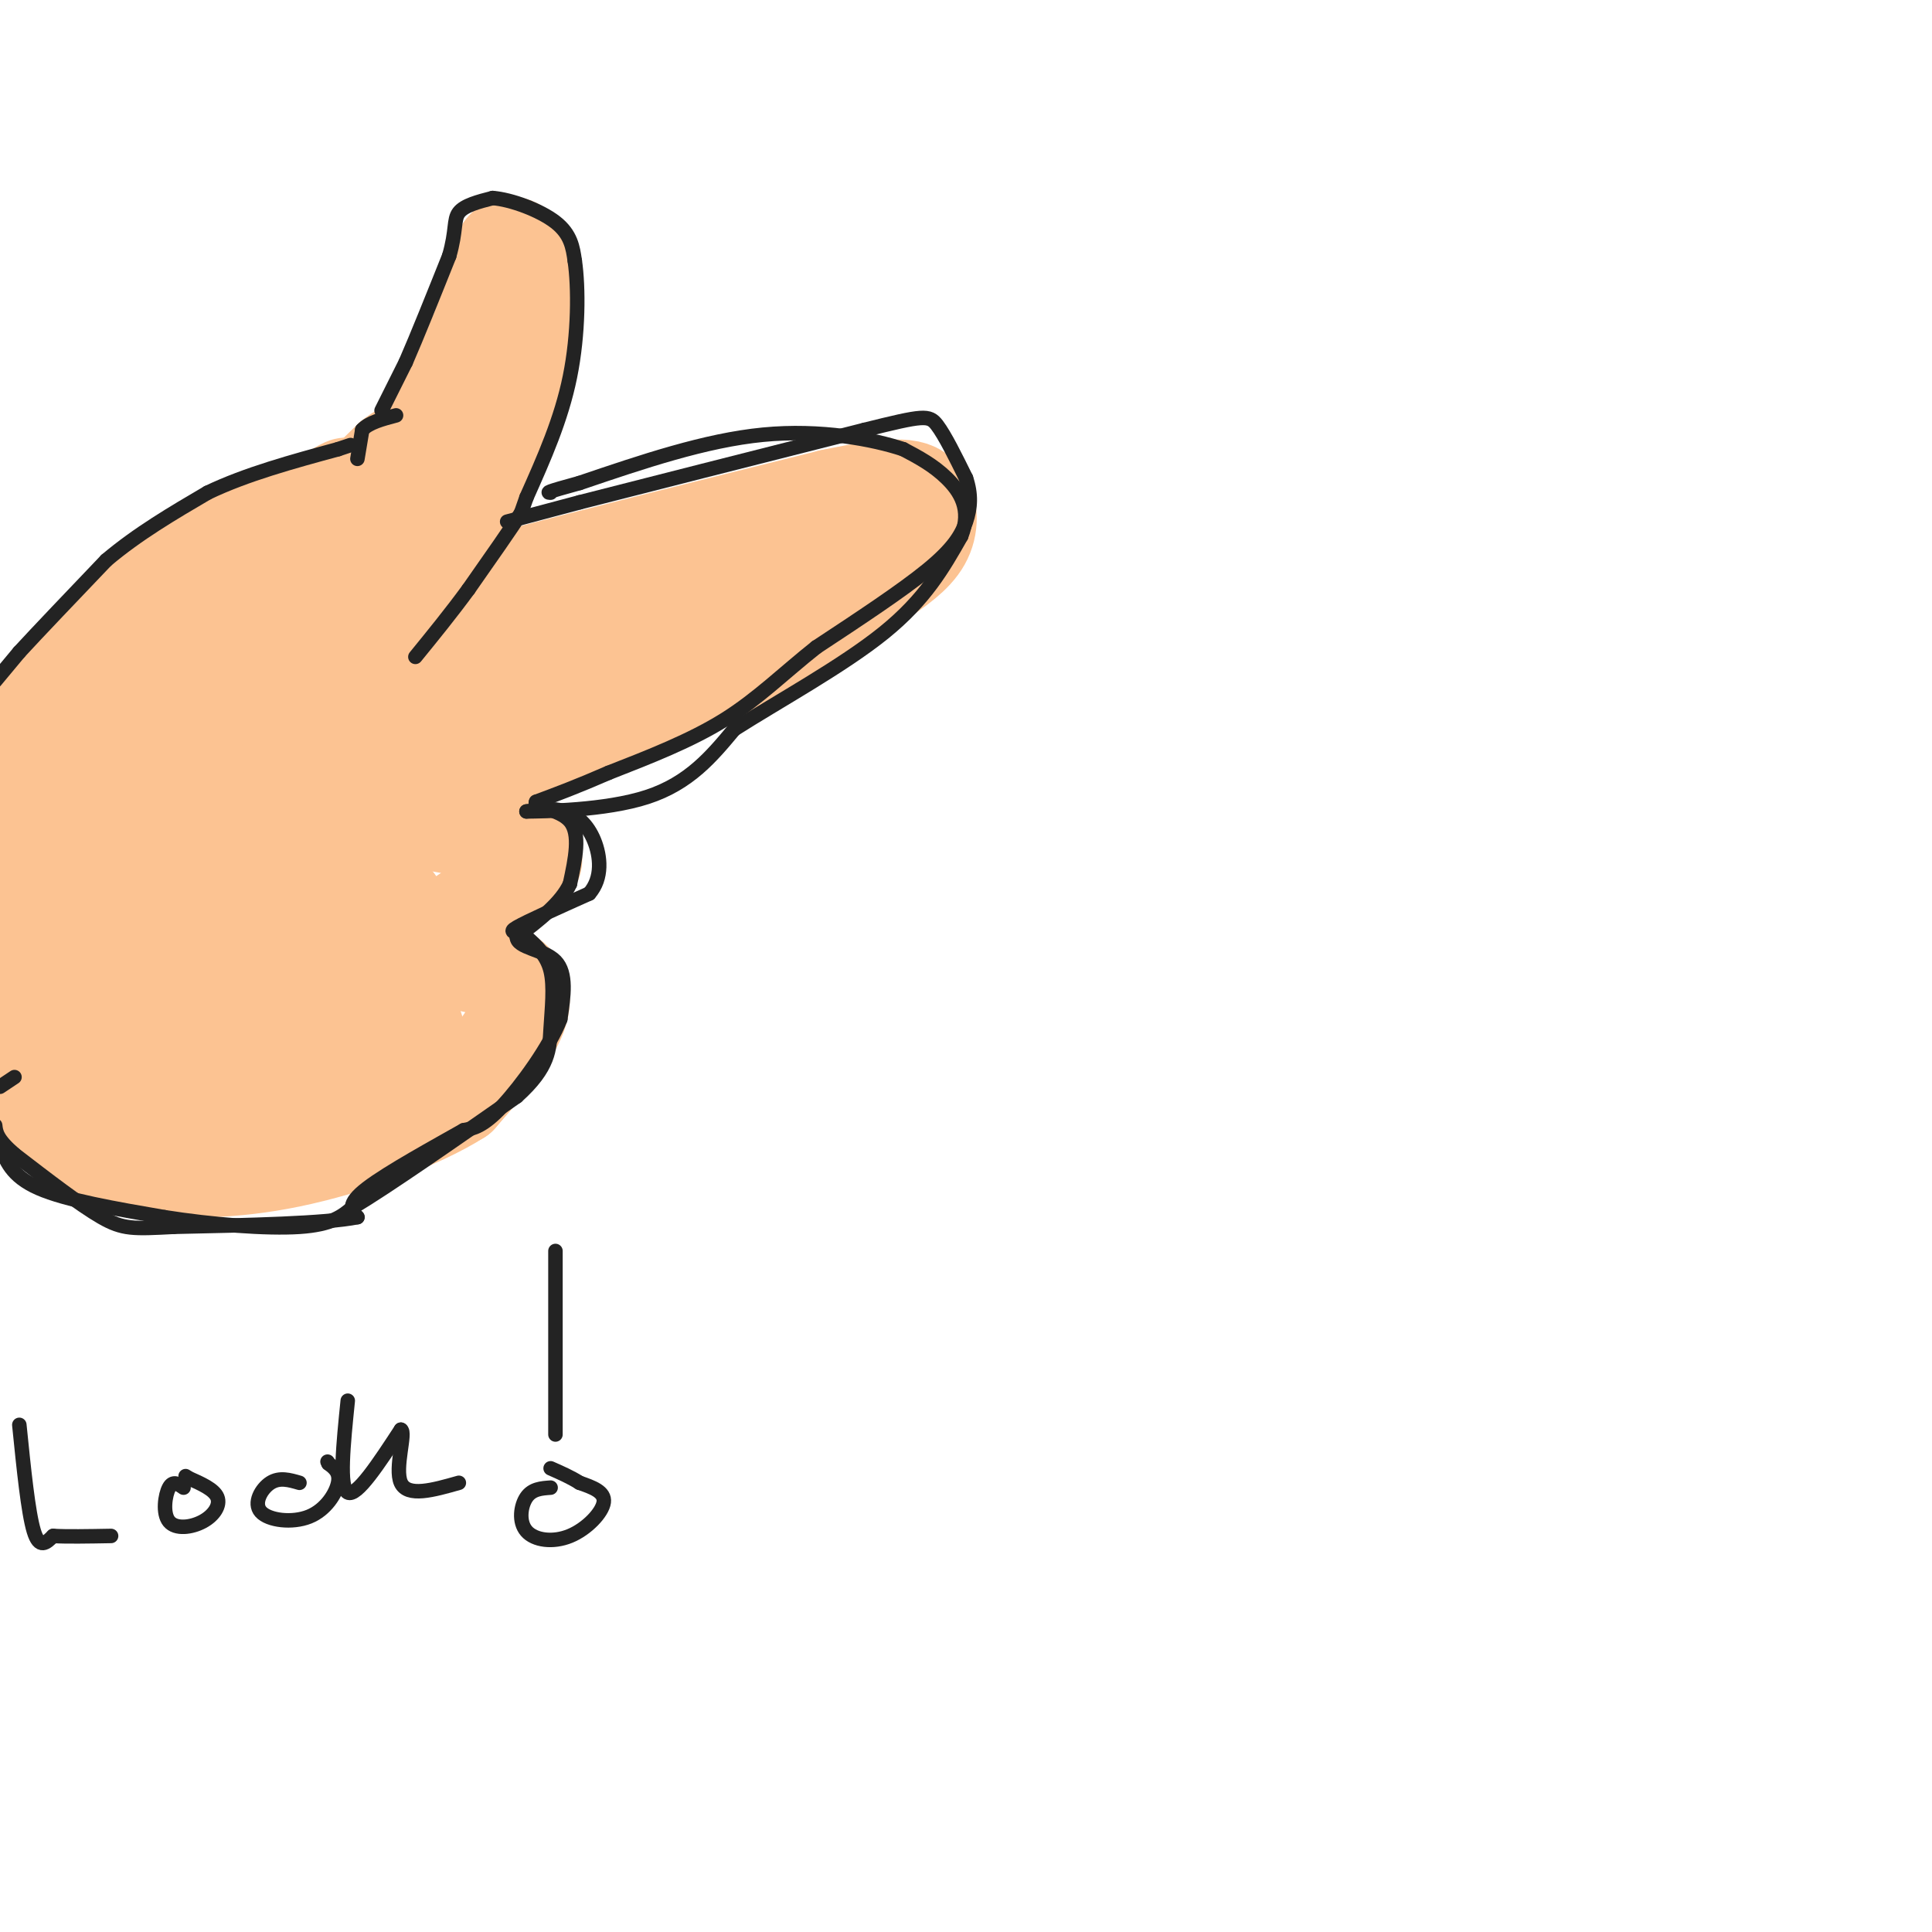 <svg viewBox='0 0 400 400' version='1.1' xmlns='http://www.w3.org/2000/svg' xmlns:xlink='http://www.w3.org/1999/xlink'><g fill='none' stroke='#FCC392' stroke-width='20' stroke-linecap='round' stroke-linejoin='round'><path d='M21,190c0.000,0.000 0.100,0.100 0.1,0.1'/><path d='M21.1,190.1c3.667,-8.167 12.783,-28.633 21.9,-49.1'/><path d='M43,141c6.483,-12.183 11.742,-18.092 17,-24'/><path d='M60,117c6.333,-7.667 13.667,-14.833 21,-22'/><path d='M81,95c4.067,-3.333 3.733,-0.667 6,-4c2.267,-3.333 7.133,-12.667 12,-22'/><path d='M99,69c2.679,-7.238 3.375,-14.333 5,-17c1.625,-2.667 4.179,-0.905 5,3c0.821,3.905 -0.089,9.952 -1,16'/><path d='M108,71c-1.844,9.111 -5.956,23.889 -11,35c-5.044,11.111 -11.022,18.556 -17,26'/><path d='M80,132c-2.956,3.244 -1.844,-1.644 3,-5c4.844,-3.356 13.422,-5.178 22,-7'/><path d='M105,120c14.833,-4.000 40.917,-10.500 67,-17'/><path d='M172,103c14.560,-3.071 17.458,-2.250 19,0c1.542,2.250 1.726,5.929 0,9c-1.726,3.071 -5.363,5.536 -9,8'/><path d='M182,120c-5.533,4.267 -14.867,10.933 -32,19c-17.133,8.067 -42.067,17.533 -67,27'/><path d='M83,166c-13.333,4.607 -13.167,2.625 -5,3c8.167,0.375 24.333,3.107 30,6c5.667,2.893 0.833,5.946 -4,9'/><path d='M104,184c-4.762,3.915 -14.668,9.204 -15,12c-0.332,2.796 8.911,3.099 14,5c5.089,1.901 6.026,5.400 4,10c-2.026,4.600 -7.013,10.300 -12,16'/><path d='M95,227c-8.267,5.289 -22.933,10.511 -35,13c-12.067,2.489 -21.533,2.244 -31,2'/><path d='M29,242c-9.356,-1.867 -17.244,-7.533 -22,-15c-4.756,-7.467 -6.378,-16.733 -8,-26'/><path d='M-1,168c3.444,-8.333 6.889,-16.667 12,-25c5.111,-8.333 11.889,-16.667 21,-23c9.111,-6.333 20.556,-10.667 32,-15'/><path d='M64,105c7.964,-4.500 11.875,-8.250 2,3c-9.875,11.250 -33.536,37.500 -45,53c-11.464,15.500 -10.732,20.250 -10,25'/><path d='M11,186c-1.350,9.532 0.276,20.864 0,18c-0.276,-2.864 -2.456,-19.922 -4,-28c-1.544,-8.078 -2.454,-7.175 6,-12c8.454,-4.825 26.273,-15.379 37,-23c10.727,-7.621 14.364,-12.311 18,-17'/><path d='M68,124c8.558,-11.274 20.954,-30.960 13,-16c-7.954,14.960 -36.257,64.566 -47,82c-10.743,17.434 -3.927,2.695 5,-8c8.927,-10.695 19.963,-17.348 31,-24'/><path d='M70,158c19.622,-12.356 53.178,-31.244 71,-40c17.822,-8.756 19.911,-7.378 22,-6'/><path d='M163,112c6.986,-1.550 13.450,-2.426 6,0c-7.450,2.426 -28.813,8.153 -46,16c-17.187,7.847 -30.196,17.813 -40,23c-9.804,5.187 -16.402,5.593 -23,6'/><path d='M60,157c-1.121,-2.176 7.578,-10.616 11,-13c3.422,-2.384 1.569,1.286 0,6c-1.569,4.714 -2.854,10.470 -14,20c-11.146,9.530 -32.155,22.835 -41,31c-8.845,8.165 -5.527,11.190 -1,12c4.527,0.810 10.264,-0.595 16,-2'/><path d='M31,211c10.893,-8.571 30.125,-29.000 32,-29c1.875,0.000 -13.607,20.429 -25,31c-11.393,10.571 -18.696,11.286 -26,12'/><path d='M12,225c-0.904,3.236 9.835,5.326 17,6c7.165,0.674 10.756,-0.067 17,-4c6.244,-3.933 15.143,-11.059 20,-21c4.857,-9.941 5.674,-22.697 5,-24c-0.674,-1.303 -2.837,8.849 -5,19'/><path d='M66,201c-1.114,5.113 -1.400,8.395 0,11c1.400,2.605 4.485,4.531 7,6c2.515,1.469 4.458,2.479 7,1c2.542,-1.479 5.681,-5.448 6,-6c0.319,-0.552 -2.183,2.313 -7,4c-4.817,1.687 -11.948,2.196 -15,0c-3.052,-2.196 -2.026,-7.098 -1,-12'/><path d='M63,205c5.222,-7.422 18.778,-19.978 19,-18c0.222,1.978 -12.889,18.489 -26,35'/><path d='M56,222c-5.095,6.417 -4.833,4.960 -3,5c1.833,0.040 5.238,1.578 9,2c3.762,0.422 7.881,-0.271 10,-11c2.119,-10.729 2.238,-31.494 4,-43c1.762,-11.506 5.167,-13.752 10,-18c4.833,-4.248 11.095,-10.500 17,-14c5.905,-3.500 11.452,-4.250 17,-5'/><path d='M120,138c7.000,-2.333 16.000,-5.667 25,-9'/></g>
<g fill='none' stroke='#232323' stroke-width='3' stroke-linecap='round' stroke-linejoin='round'><path d='M-1,141c0.000,0.000 5.000,-6.000 5,-6'/><path d='M4,135c3.833,-4.167 10.917,-11.583 18,-19'/><path d='M22,116c6.500,-5.500 13.750,-9.750 21,-14'/><path d='M43,102c8.000,-3.833 17.500,-6.417 27,-9'/><path d='M70,93c4.500,-1.500 2.250,-0.750 0,0'/><path d='M74,95c0.000,0.000 1.000,-6.000 1,-6'/><path d='M75,89c1.333,-1.500 4.167,-2.250 7,-3'/><path d='M79,85c0.000,0.000 5.000,-10.000 5,-10'/><path d='M84,75c2.333,-5.333 5.667,-13.667 9,-22'/><path d='M93,53c1.533,-5.289 0.867,-7.511 2,-9c1.133,-1.489 4.067,-2.244 7,-3'/><path d='M102,41c3.800,0.289 9.800,2.511 13,5c3.200,2.489 3.600,5.244 4,8'/><path d='M119,54c0.800,5.467 0.800,15.133 -1,24c-1.800,8.867 -5.400,16.933 -9,25'/><path d='M109,103c-1.667,4.667 -1.333,3.833 -1,3'/><path d='M108,106c-2.000,3.167 -6.500,9.583 -11,16'/><path d='M97,122c-3.667,5.000 -7.333,9.500 -11,14'/><path d='M105,108c0.000,0.000 15.000,-4.000 15,-4'/><path d='M120,104c12.333,-3.167 35.667,-9.083 59,-15'/><path d='M179,89c12.244,-3.044 13.356,-3.156 15,-1c1.644,2.156 3.822,6.578 6,11'/><path d='M200,99c1.131,3.333 0.958,6.167 0,9c-0.958,2.833 -2.702,5.667 -8,10c-5.298,4.333 -14.149,10.167 -23,16'/><path d='M169,134c-6.733,5.333 -12.067,10.667 -19,15c-6.933,4.333 -15.467,7.667 -24,11'/><path d='M126,160c-6.500,2.833 -10.750,4.417 -15,6'/><path d='M111,166c-0.778,1.244 4.778,1.356 7,4c2.222,2.644 1.111,7.822 0,13'/><path d='M118,183c-1.833,4.000 -6.417,7.500 -11,11'/><path d='M107,194c0.022,2.289 5.578,2.511 8,5c2.422,2.489 1.711,7.244 1,12'/><path d='M116,211c-2.156,5.644 -8.044,13.756 -12,18c-3.956,4.244 -5.978,4.622 -8,5'/><path d='M96,234c-5.600,3.178 -15.600,8.622 -20,12c-4.400,3.378 -3.200,4.689 -2,6'/><path d='M74,252c-6.667,1.333 -22.333,1.667 -38,2'/><path d='M36,254c-8.444,0.444 -10.556,0.556 -15,-2c-4.444,-2.556 -11.222,-7.778 -18,-13'/><path d='M3,239c-3.667,-3.167 -3.833,-4.583 -4,-6'/><path d='M0,225c0.000,0.000 3.000,-2.000 3,-2'/><path d='M4,295c0.917,9.083 1.833,18.167 3,22c1.167,3.833 2.583,2.417 4,1'/><path d='M11,318c2.667,0.167 7.333,0.083 12,0'/><path d='M38,308c-1.089,-0.759 -2.179,-1.518 -3,0c-0.821,1.518 -1.375,5.314 0,7c1.375,1.686 4.678,1.262 7,0c2.322,-1.262 3.663,-3.360 3,-5c-0.663,-1.640 -3.332,-2.820 -6,-4'/><path d='M39,306c-1.000,-0.667 -0.500,-0.333 0,0'/><path d='M62,307c-2.057,-0.600 -4.115,-1.199 -6,0c-1.885,1.199 -3.598,4.198 -2,6c1.598,1.802 6.507,2.408 10,1c3.493,-1.408 5.569,-4.831 6,-7c0.431,-2.169 -0.785,-3.085 -2,-4'/><path d='M68,303c-0.333,-0.667 -0.167,-0.333 0,0'/><path d='M72,290c-0.917,9.000 -1.833,18.000 0,19c1.833,1.000 6.417,-6.000 11,-13'/><path d='M83,296c1.178,0.422 -1.378,7.978 0,11c1.378,3.022 6.689,1.511 12,0'/><path d='M115,259c0.000,0.000 0.000,38.000 0,38'/><path d='M114,308c-1.904,0.132 -3.809,0.265 -5,2c-1.191,1.735 -1.670,5.073 0,7c1.670,1.927 5.488,2.442 9,1c3.512,-1.442 6.718,-4.841 7,-7c0.282,-2.159 -2.359,-3.080 -5,-4'/><path d='M120,307c-1.833,-1.167 -3.917,-2.083 -6,-3'/><path d='M0,237c1.167,3.250 2.333,6.500 8,9c5.667,2.500 15.833,4.250 26,6'/><path d='M34,252c9.778,1.556 21.222,2.444 28,2c6.778,-0.444 8.889,-2.222 11,-4'/><path d='M73,250c7.500,-4.500 20.750,-13.750 34,-23'/><path d='M107,227c6.786,-6.095 6.750,-9.833 7,-14c0.250,-4.167 0.786,-8.762 0,-12c-0.786,-3.238 -2.893,-5.119 -5,-7'/><path d='M109,194c-1.889,-1.222 -4.111,-0.778 -2,-2c2.111,-1.222 8.556,-4.111 15,-7'/><path d='M122,185c2.810,-3.214 2.333,-7.750 1,-11c-1.333,-3.250 -3.524,-5.214 -6,-6c-2.476,-0.786 -5.238,-0.393 -8,0'/><path d='M109,168c3.511,-0.044 16.289,-0.156 25,-3c8.711,-2.844 13.356,-8.422 18,-14'/><path d='M152,151c8.978,-5.733 22.422,-13.067 31,-20c8.578,-6.933 12.289,-13.467 16,-20'/><path d='M199,111c2.222,-5.511 -0.222,-9.289 -3,-12c-2.778,-2.711 -5.889,-4.356 -9,-6'/><path d='M187,93c-6.156,-2.044 -17.044,-4.156 -29,-3c-11.956,1.156 -24.978,5.578 -38,10'/><path d='M120,100c-7.333,2.000 -6.667,2.000 -6,2'/></g>
</svg>